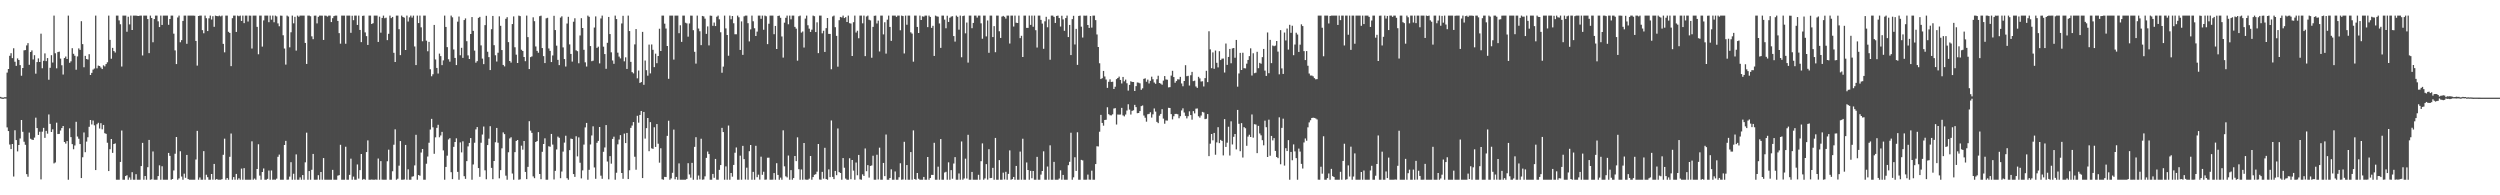 <?xml version="1.0" encoding="UTF-8"?>
<svg xmlns="http://www.w3.org/2000/svg" width="1920" height="150">
  <path d="M0 74.416h1v1.142H0zM1 74.877h1v1.000H1zM2 74.956h1v1.000H2zM3 74.670h1v1.000H3zM4 74.649h1v1.000H4zM5 55.762h1v42.060H5zM6 52.981h1v47.661H6zM7 42.858h1v68.127H7zM8 40.853h1v73.627H8zM9 44.642h1v65.935H9zM10 37.060h1v98.531H10zM11 47.437h1v52.589H11zM12 50.574h1v57.000H12zM13 44.870h1v71.416H13zM14 46.059h1v65.321H14zM15 50.008h1v56.310H15zM16 58.171h1v33.997H16zM17 52.212h1v48.988H17zM18 38.645h1v70.221H18zM19 38.472h1v72.710H19zM20 34.849h1v98.905H20zM21 33.136h1v102.619H21zM22 49.749h1v52.091H22zM23 39.954h1v66.598H23zM24 38.730h1v68.508H24zM25 45.685h1v61.816H25zM26 42.373h1v63.299H26zM27 56.553h1v33.815H27zM28 47.646h1v50.684H28zM29 44.844h1v58.779H29zM30 47.631h1v53.564H30zM31 25.863h1v111.907H31zM32 52.432h1v48.668H32zM33 46.680h1v51.511H33zM34 40.986h1v64.903H34zM35 46.975h1v53.551H35zM36 44.619h1v58.017H36zM37 61.248h1v26.657H37zM38 52.089h1v43.062H38zM39 42.373h1v59.002H39zM40 48.015h1v51.307H40zM41 11.958h1v113.520H41zM42 40.908h1v83.844H42zM43 52.463h1v41.723H43zM44 39.996h1v62.978H44zM45 39.697h1v63.125H45zM46 44.990h1v55.259H46zM47 50.107h1v48.244H47zM48 57.248h1v39.533H48zM49 44.599h1v64.467H49zM50 43.399h1v66.873H50zM51 45.291h1v63.042H51zM52 11.958h1v126.083H52zM53 48.215h1v50.319H53zM54 47.096h1v58.224H54zM55 37.001h1v73.693H55zM56 41.304h1v73.348H56zM57 42.802h1v68.906H57zM58 53.563h1v39.957H58zM59 43.310h1v61.548H59zM60 37.146h1v69.386H60zM61 38.282h1v72.372H61zM62 16.281h1v120.470H62zM63 33.888h1v86.911H63zM64 51.652h1v50.095H64zM65 42.918h1v73.960H65zM66 45.288h1v63.487H66zM67 45.707h1v59.692H67zM68 41.621h1v55.742H68zM69 57.619h1v34.546H69zM70 55.946h1v39.640H70zM71 53.444h1v39.127H71zM72 52.611h1v43.622H72zM73 11.958h1v118.645H73zM74 52.478h1v42.976H74zM75 50.394h1v43.914H75zM76 50.668h1v48.070H76zM77 51.841h1v42.773H77zM78 53.065h1v46.277H78zM79 50.163h1v45.772H79zM80 50.981h1v51.291H80zM81 49.224h1v53.603H81zM82 47.835h1v61.761H82zM83 11.958h1v119.419H83zM84 30.628h1v83.961H84zM85 45.104h1v61.640H85zM86 36.781h1v80.621H86zM87 39.218h1v71.359H87zM88 40.345h1v69.795H88zM89 11.958h1v126.083H89zM90 11.958h1v126.083H90zM91 15.672h1v122.370H91zM92 18.619h1v105.750H92zM93 51.104h1v49.168H93zM94 11.958h1v126.060H94zM95 11.958h1v126.083H95zM96 11.958h1v123.268H96zM97 24.388h1v110.235H97zM98 12.876h1v125.166H98zM99 18.759h1v117.530H99zM100 11.958h1v126.083H100zM101 23.040h1v109.213H101zM102 11.958h1v126.083H102zM103 11.958h1v126.083H103zM104 11.958h1v121.813H104zM105 12.188h1v125.853H105zM106 12.265h1v125.776H106zM107 11.958h1v126.083H107zM108 11.959h1v115.573H108zM109 42.596h1v67.110H109zM110 11.958h1v126.083H110zM111 11.958h1v123.193H111zM112 11.958h1v126.083H112zM113 14.667h1v113.749H113zM114 40.783h1v66.667H114zM115 11.958h1v126.083H115zM116 13.847h1v123.890H116zM117 32.471h1v83.845H117zM118 14.642h1v123.400H118zM119 11.958h1v126.083H119zM120 11.958h1v126.083H120zM121 16.400h1v118.838H121zM122 20.799h1v106.199H122zM123 11.958h1v126.083H123zM124 19.132h1v108.557H124zM125 11.958h1v126.083H125zM126 11.958h1v126.083H126zM127 11.958h1v126.083H127zM128 11.958h1v126.083H128zM129 19.070h1v98.369H129zM130 14.590h1v105.113H130zM131 11.958h1v126.083H131zM132 11.958h1v125.530H132zM133 25.877h1v105.045H133zM134 38.721h1v79.364H134zM135 49.209h1v56.032H135zM136 13.410h1v124.631H136zM137 11.958h1v125.028H137zM138 32.454h1v83.694H138zM139 30.823h1v104.753H139zM140 16.080h1v121.961H140zM141 11.958h1v121.410H141zM142 11.958h1v124.571H142zM143 33.614h1v85.399H143zM144 11.958h1v125.569H144zM145 11.958h1v126.083H145zM146 11.958h1v126.083H146zM147 11.958h1v126.083H147zM148 11.958h1v126.083H148zM149 12.083h1v125.958H149zM150 31.437h1v91.109H150zM151 50.373h1v50.121H151zM152 12.299h1v125.742H152zM153 11.958h1v124.341H153zM154 11.958h1v126.083H154zM155 23.122h1v114.920H155zM156 25.525h1v90.538H156zM157 11.958h1v126.083H157zM158 13.956h1v120.236H158zM159 23.868h1v112.213H159zM160 14.079h1v123.962H160zM161 11.958h1v126.083H161zM162 14.999h1v118.647H162zM163 12.461h1v125.531H163zM164 20.590h1v105.324H164zM165 11.958h1v126.083H165zM166 12.270h1v125.194H166zM167 12.488h1v125.554H167zM168 11.958h1v126.083H168zM169 12.599h1v125.442H169zM170 11.958h1v125.667H170zM171 33.684h1v85.202H171zM172 40.184h1v66.309H172zM173 11.958h1v126.083H173zM174 11.958h1v124.728H174zM175 24.447h1v113.594H175zM176 25.313h1v95.131H176zM177 50.778h1v51.754H177zM178 13.962h1v124.079H178zM179 11.958h1v124.032H179zM180 11.958h1v126.083H180zM181 24.541h1v109.054H181zM182 11.958h1v126.083H182zM183 12.443h1v124.469H183zM184 11.958h1v126.083H184zM185 16.059h1v113.413H185zM186 11.958h1v126.083H186zM187 17.765h1v111.371H187zM188 11.958h1v126.083H188zM189 11.958h1v126.083H189zM190 16.546h1v121.496H190zM191 11.958h1v126.083H191zM192 12.037h1v126.004H192zM193 37.275h1v71.288H193zM194 11.958h1v126.083H194zM195 11.958h1v125.136H195zM196 11.958h1v126.083H196zM197 20.640h1v109.172H197zM198 41.682h1v69.139H198zM199 11.958h1v122.883H199zM200 11.959h1v126.083H200zM201 35.796h1v96.323H201zM202 15.675h1v113.698H202zM203 11.958h1v126.083H203zM204 11.958h1v126.083H204zM205 11.958h1v125.422H205zM206 17.030h1v113.946H206zM207 11.958h1v126.083H207zM208 15.130h1v115.812H208zM209 11.958h1v126.083H209zM210 17.099h1v120.831H210zM211 11.958h1v126.083H211zM212 12.569h1v124.656H212zM213 17.946h1v102.485H213zM214 20.175h1v98.582H214zM215 11.958h1v126.083H215zM216 12.073h1v125.968H216zM217 27.078h1v110.964H217zM218 37.261h1v74.092H218zM219 49.591h1v58.595H219zM220 11.958h1v126.083H220zM221 12.688h1v125.233H221zM222 36.328h1v99.281H222zM223 24.778h1v99.790H223zM224 11.958h1v126.083H224zM225 17.924h1v115.503H225zM226 12.895h1v125.127H226zM227 38.859h1v79.733H227zM228 11.958h1v126.083H228zM229 12.854h1v125.188H229zM230 11.958h1v124.261H230zM231 11.958h1v126.083H231zM232 11.958h1v122.507H232zM233 11.982h1v126.060H233zM234 32.977h1v91.684H234zM235 49.125h1v52.747H235zM236 11.958h1v126.060H236zM237 11.958h1v119.425H237zM238 12.485h1v125.556H238zM239 27.928h1v102.454H239zM240 30.120h1v88.110H240zM241 12.016h1v126.025H241zM242 11.958h1v126.083H242zM243 17.950h1v120.018H243zM244 12.908h1v121.667H244zM245 11.958h1v126.083H245zM246 11.958h1v120.118H246zM247 12.038h1v126.004H247zM248 30.666h1v90.708H248zM249 11.958h1v126.083H249zM250 12.106h1v125.935H250zM251 12.759h1v125.283H251zM252 11.958h1v126.083H252zM253 11.958h1v126.083H253zM254 16.949h1v121.093H254zM255 13.995h1v116.473H255zM256 12.386h1v125.655H256zM257 11.958h1v126.083H257zM258 11.958h1v126.083H258zM259 16.054h1v118.876H259zM260 25.466h1v109.019H260zM261 33.560h1v77.668H261zM262 11.958h1v126.083H262zM263 11.958h1v126.083H263zM264 11.958h1v126.083H264zM265 33.588h1v79.114H265zM266 11.958h1v126.083H266zM267 11.959h1v126.083H267zM268 11.958h1v122.323H268zM269 25.213h1v96.664H269zM270 12.078h1v125.963H270zM271 15.506h1v120.120H271zM272 11.958h1v126.083H272zM273 11.958h1v126.083H273zM274 19.151h1v107.183H274zM275 11.958h1v125.211H275zM276 22.964h1v107.687H276zM277 32.365h1v85.928H277zM278 12.165h1v125.876H278zM279 11.965h1v125.435H279zM280 24.906h1v113.136H280zM281 27.756h1v89.055H281zM282 34.526h1v73.289H282zM283 11.958h1v126.083H283zM284 11.958h1v126.083H284zM285 18.413h1v119.477H285zM286 17.808h1v120.234H286zM287 11.958h1v126.083H287zM288 11.958h1v125.948H288zM289 11.958h1v126.083H289zM290 32.191h1v89.537H290zM291 12.787h1v125.255H291zM292 25.064h1v98.707H292zM293 13.797h1v124.202H293zM294 11.958h1v126.083H294zM295 14.024h1v124.002H295zM296 13.581h1v124.461H296zM297 30.803h1v93.059H297zM298 25.980h1v88.974H298zM299 11.958h1v126.083H299zM300 13.924h1v124.118H300zM301 12.991h1v118.546H301zM302 40.575h1v70.589H302zM303 47.601h1v51.717H303zM304 11.958h1v126.083H304zM305 11.958h1v125.291H305zM306 22.438h1v104.800H306zM307 42.358h1v65.960H307zM308 11.958h1v126.083H308zM309 13.074h1v124.968H309zM310 13.544h1v124.285H310zM311 38.424h1v72.876H311zM312 11.958h1v126.083H312zM313 16.519h1v113.514H313zM314 13.291h1v124.750H314zM315 11.958h1v126.083H315zM316 13.524h1v122.145H316zM317 11.959h1v123.394H317zM318 35.669h1v91.360H318zM319 49.954h1v53.565H319zM320 11.958h1v126.083H320zM321 17.695h1v116.719H321zM322 11.958h1v122.995H322zM323 20.966h1v96.186H323zM324 31.692h1v82.718H324zM325 11.958h1v126.083H325zM326 11.996h1v126.046H326zM327 31.257h1v94.466H327zM328 39.359h1v80.883H328zM329 32.174h1v77.440H329zM330 53.208h1v46.257H330zM331 58.578h1v32.700H331zM332 57.061h1v40.710H332zM333 19.142h1v98.961H333zM334 45.690h1v59.802H334zM335 52.180h1v46.035H335zM336 56.472h1v39.382H336zM337 41.147h1v64.253H337zM338 43.091h1v60.923H338zM339 50.010h1v51.263H339zM340 46.363h1v69.130H340zM341 11.977h1v126.064H341zM342 20.662h1v107.522H342zM343 36.205h1v83.350H343zM344 45.540h1v61.582H344zM345 47.372h1v58.746H345zM346 11.958h1v120.274H346zM347 13.304h1v124.287H347zM348 37.967h1v74.801H348zM349 44.474h1v64.567H349zM350 49.968h1v56.295H350zM351 16.639h1v115.353H351zM352 12.675h1v125.365H352zM353 42.448h1v66.898H353zM354 36.700h1v80.343H354zM355 44.448h1v64.119H355zM356 15.405h1v119.896H356zM357 14.126h1v123.250H357zM358 31.623h1v92.148H358zM359 42.530h1v69.905H359zM360 45.313h1v64.476H360zM361 26.126h1v79.901H361zM362 13.100h1v124.912H362zM363 23.725h1v102.583H363zM364 38.837h1v70.770H364zM365 48.112h1v51.260H365zM366 46.957h1v50.649H366zM367 13.705h1v115.361H367zM368 12.978h1v122.794H368zM369 34.862h1v74.765H369zM370 45.022h1v58.296H370zM371 49.251h1v47.920H371zM372 19.303h1v111.525H372zM373 12.132h1v125.521H373zM374 39.710h1v71.716H374zM375 43.902h1v62.614H375zM376 53.819h1v43.125H376zM377 22.410h1v106.509H377zM378 12.252h1v125.366H378zM379 34.726h1v88.920H379zM380 42.441h1v66.822H380zM381 47.283h1v50.972H381zM382 40.478h1v69.118H382zM383 12.557h1v124.395H383zM384 19.838h1v110.842H384zM385 38.438h1v75.460H385zM386 49.868h1v51.796H386zM387 50.996h1v52.020H387zM388 14.438h1v120.498H388zM389 13.225h1v124.816H389zM390 32.380h1v84.581H390zM391 46.840h1v59.480H391zM392 48.079h1v57.339H392zM393 18.500h1v114.757H393zM394 12.595h1v125.447H394zM395 36.304h1v80.552H395zM396 41.990h1v66.243H396zM397 48.380h1v59.155H397zM398 11.958h1v126.083H398zM399 12.400h1v125.332H399zM400 38.219h1v73.657H400zM401 39.193h1v75.744H401zM402 43.787h1v64.477H402zM403 47.006h1v85.024H403zM404 11.958h1v125.631H404zM405 28.515h1v99.660H405zM406 53.028h1v40.059H406zM407 43.863h1v56.452H407zM408 43.311h1v58.716H408zM409 13.304h1v122.156H409zM410 16.259h1v120.599H410zM411 35.683h1v73.368H411zM412 39.055h1v69.289H412zM413 40.482h1v61.020H413zM414 12.419h1v121.221H414zM415 12.040h1v125.571H415zM416 36.928h1v79.659H416zM417 43.088h1v67.515H417zM418 48.411h1v57.809H418zM419 14.055h1v123.986H419zM420 13.660h1v124.381H420zM421 37.224h1v75.104H421zM422 39.050h1v73.632H422zM423 47.643h1v55.238H423zM424 42.577h1v68.478H424zM425 12.152h1v125.673H425zM426 23.080h1v108.131H426zM427 35.098h1v79.717H427zM428 46.001h1v58.927H428zM429 50.043h1v55.779H429zM430 13.530h1v123.341H430zM431 12.535h1v119.228H431zM432 36.422h1v79.994H432zM433 45.365h1v64.129H433zM434 51.114h1v53.124H434zM435 18.051h1v118.782H435zM436 12.926h1v125.116H436zM437 34.100h1v81.197H437zM438 41.443h1v65.025H438zM439 47.329h1v59.426H439zM440 16.709h1v116.997H440zM441 14.044h1v121.794H441zM442 38.661h1v65.988H442zM443 39.332h1v80.784H443zM444 48.601h1v56.927H444zM445 27.233h1v97.759H445zM446 13.968h1v123.042H446zM447 21.503h1v109.376H447zM448 38.253h1v72.826H448zM449 47.874h1v49.955H449zM450 51.115h1v43.301H450zM451 11.958h1v126.078H451zM452 12.894h1v117.514H452zM453 35.354h1v75.616H453zM454 46.999h1v57.045H454zM455 46.581h1v50.452H455zM456 21.148h1v107.458H456zM457 12.599h1v124.722H457zM458 36.741h1v72.954H458zM459 35.849h1v72.360H459zM460 48.699h1v48.836H460zM461 14.199h1v120.698H461zM462 11.958h1v125.357H462zM463 35.835h1v80.764H463zM464 41.503h1v71.766H464zM465 52.850h1v43.180H465zM466 32.879h1v91.203H466zM467 13.004h1v124.701H467zM468 26.166h1v93.759H468zM469 40.177h1v85.510H469zM470 46.457h1v60.224H470zM471 49.010h1v55.931H471zM472 11.958h1v126.083H472zM473 14.664h1v117.999H473zM474 40.469h1v70.389H474zM475 43.460h1v63.684H475zM476 44.849h1v58.939H476zM477 18.016h1v114.867H477zM478 12.160h1v125.140H478zM479 47.124h1v55.469H479zM480 44.029h1v65.827H480zM481 52.920h1v49.187H481zM482 11.958h1v125.565H482zM483 23.840h1v106.914H483zM484 47.516h1v50.673H484zM485 55.423h1v40.964H485zM486 56.365h1v37.403H486zM487 34.078h1v86.289H487zM488 22.304h1v108.050H488zM489 60.177h1v28.751H489zM490 54.173h1v40.031H490zM491 63.698h1v24.590H491zM492 63.040h1v22.183H492zM493 24.477h1v112.301H493zM494 65.121h1v20.843H494zM495 46.499h1v59.947H495zM496 53.912h1v44.494H496zM497 58.133h1v32.507H497zM498 34.255h1v81.871H498zM499 56.349h1v37.429H499zM500 34.135h1v79.774H500zM501 38.243h1v76.097H501zM502 51.567h1v46.154H502zM503 41.195h1v71.666H503zM504 48.542h1v46.730H504zM505 43.017h1v67.361H505zM506 22.068h1v102.844H506zM507 39.153h1v74.716H507zM508 11.958h1v125.739H508zM509 11.958h1v126.083H509zM510 18.167h1v117.689H510zM511 21.928h1v114.076H511zM512 35.314h1v69.018H512zM513 60.531h1v32.188H513zM514 11.958h1v126.083H514zM515 11.958h1v125.076H515zM516 11.958h1v120.777H516zM517 45.795h1v53.759H517zM518 11.963h1v125.714H518zM519 11.958h1v123.924H519zM520 11.959h1v126.083H520zM521 25.519h1v99.992H521zM522 19.429h1v118.612H522zM523 32.164h1v105.878H523zM524 11.958h1v126.083H524zM525 11.958h1v126.083H525zM526 17.468h1v120.574H526zM527 17.974h1v119.442H527zM528 28.152h1v97.196H528zM529 18.035h1v115.960H529zM530 11.958h1v124.477H530zM531 12.046h1v113.053H531zM532 23.218h1v114.824H532zM533 39.805h1v73.004H533zM534 48.845h1v56.546H534zM535 11.958h1v126.083H535zM536 21.895h1v112.892H536zM537 24.026h1v113.768H537zM538 34.657h1v71.890H538zM539 12.237h1v125.804H539zM540 12.591h1v125.222H540zM541 14.348h1v121.075H541zM542 26.035h1v95.192H542zM543 20.259h1v96.115H543zM544 34.884h1v83.437H544zM545 11.958h1v126.083H545zM546 12.143h1v125.898H546zM547 19.831h1v113.751H547zM548 17.311h1v119.221H548zM549 20.005h1v102.055H549zM550 12.871h1v125.100H550zM551 11.958h1v126.078H551zM552 14.860h1v115.609H552zM553 24.789h1v101.988H553zM554 55.882h1v42.307H554zM555 51.142h1v50.287H555zM556 11.958h1v126.083H556zM557 21.829h1v105.955H557zM558 26.892h1v111.150H558zM559 42.798h1v53.602H559zM560 11.978h1v126.064H560zM561 14.810h1v118.054H561zM562 12.312h1v123.380H562zM563 17.878h1v108.814H563zM564 26.306h1v91.006H564zM565 26.313h1v86.936H565zM566 11.958h1v126.083H566zM567 13.259h1v124.782H567zM568 38.339h1v81.238H568zM569 16.448h1v121.594H569zM570 42.135h1v69.912H570zM571 12.526h1v109.699H571zM572 11.958h1v125.943H572zM573 11.958h1v116.829H573zM574 17.822h1v120.219H574zM575 31.818h1v84.321H575zM576 22.582h1v88.754H576zM577 11.958h1v126.083H577zM578 16.322h1v115.683H578zM579 21.714h1v116.328H579zM580 27.662h1v84.324H580zM581 24.267h1v111.823H581zM582 11.958h1v122.208H582zM583 11.959h1v125.999H583zM584 14.428h1v105.911H584zM585 11.958h1v122.297H585zM586 22.861h1v109.046H586zM587 11.958h1v126.083H587zM588 12.467h1v125.427H588zM589 33.899h1v87.264H589zM590 18.217h1v102.890H590zM591 11.958h1v126.083H591zM592 11.958h1v126.083H592zM593 11.958h1v126.039H593zM594 26.258h1v106.678H594zM595 19.901h1v118.141H595zM596 37.651h1v87.687H596zM597 12.227h1v122.113H597zM598 11.958h1v126.083H598zM599 13.671h1v122.733H599zM600 28.012h1v110.030H600zM601 44.242h1v55.877H601zM602 17.406h1v110.315H602zM603 13.685h1v121.748H603zM604 11.958h1v124.293H604zM605 18.638h1v100.793H605zM606 11.958h1v126.083H606zM607 14.867h1v115.788H607zM608 11.958h1v126.083H608zM609 11.958h1v124.776H609zM610 20.616h1v99.210H610zM611 21.996h1v101.771H611zM612 46.601h1v58.857H612zM613 12.474h1v117.455H613zM614 11.958h1v126.083H614zM615 25.048h1v105.127H615zM616 24.168h1v113.874H616zM617 36.497h1v73.337H617zM618 14.304h1v123.576H618zM619 11.958h1v126.083H619zM620 19.392h1v118.649H620zM621 22.009h1v115.194H621zM622 24.535h1v95.294H622zM623 22.768h1v115.274H623zM624 11.958h1v124.028H624zM625 12.427h1v121.832H625zM626 24.619h1v109.189H626zM627 17.139h1v114.713H627zM628 40.806h1v69.807H628zM629 11.958h1v125.946H629zM630 11.958h1v126.083H630zM631 25.624h1v106.352H631zM632 23.589h1v113.614H632zM633 39.861h1v73.642H633zM634 21.607h1v115.883H634zM635 13.835h1v124.206H635zM636 26.015h1v104.097H636zM637 26.078h1v109.943H637zM638 53.200h1v39.313H638zM639 12.655h1v123.166H639zM640 11.958h1v125.626H640zM641 20.869h1v110.390H641zM642 27.528h1v107.013H642zM643 51.185h1v47.485H643zM644 15.523h1v116.660H644zM645 12.983h1v119.864H645zM646 13.392h1v124.650H646zM647 11.958h1v109.415H647zM648 13.899h1v114.898H648zM649 13.165h1v124.013H649zM650 16.875h1v121.166H650zM651 11.958h1v126.083H651zM652 17.802h1v103.731H652zM653 18.089h1v119.516H653zM654 43.009h1v79.867H654zM655 17.053h1v113.983H655zM656 11.958h1v126.083H656zM657 24.976h1v99.858H657zM658 23.604h1v111.006H658zM659 29.408h1v89.591H659zM660 11.958h1v125.792H660zM661 11.958h1v126.083H661zM662 17.900h1v115.969H662zM663 11.958h1v123.159H663zM664 43.094h1v70.906H664zM665 12.667h1v118.831H665zM666 11.958h1v114.844H666zM667 15.158h1v121.250H667zM668 15.674h1v111.738H668zM669 44.354h1v82.744H669zM670 20.653h1v98.960H670zM671 12.111h1v125.930H671zM672 11.958h1v126.083H672zM673 18.043h1v100.787H673zM674 15.837h1v122.008H674zM675 39.514h1v73.874H675zM676 11.958h1v126.083H676zM677 11.958h1v126.083H677zM678 26.404h1v98.743H678zM679 17.094h1v118.170H679zM680 41.141h1v62.171H680zM681 15.124h1v122.917H681zM682 11.958h1v126.083H682zM683 20.680h1v116.023H683zM684 31.410h1v98.653H684zM685 11.958h1v126.083H685zM686 11.958h1v126.083H686zM687 11.958h1v119.704H687zM688 12.931h1v125.111H688zM689 11.958h1v126.083H689zM690 11.959h1v124.158H690zM691 23.253h1v102.127H691zM692 11.958h1v126.083H692zM693 12.332h1v125.487H693zM694 41.050h1v67.852H694zM695 11.958h1v126.083H695zM696 19.016h1v107.741H696zM697 11.958h1v126.083H697zM698 11.958h1v126.083H698zM699 24.854h1v91.948H699zM700 25.824h1v112.218H700zM701 47.346h1v52.788H701zM702 11.958h1v125.551H702zM703 11.958h1v126.083H703zM704 20.703h1v112.146H704zM705 25.334h1v111.943H705zM706 11.958h1v126.083H706zM707 15.335h1v122.706H707zM708 12.554h1v125.472H708zM709 12.814h1v123.059H709zM710 11.958h1v126.083H710zM711 11.958h1v126.083H711zM712 20.845h1v99.740H712zM713 11.958h1v126.083H713zM714 13.029h1v123.663H714zM715 21.388h1v112.912H715zM716 19.826h1v114.530H716zM717 42.979h1v66.707H717zM718 11.958h1v126.083H718zM719 12.525h1v125.516H719zM720 12.823h1v115.189H720zM721 18.023h1v120.018H721zM722 36.746h1v70.041H722zM723 11.958h1v126.083H723zM724 11.958h1v126.083H724zM725 15.074h1v117.425H725zM726 21.724h1v110.208H726zM727 12.072h1v125.969H727zM728 16.837h1v107.855H728zM729 13.645h1v124.396H729zM730 12.743h1v117.933H730zM731 12.438h1v124.847H731zM732 27.697h1v97.904H732zM733 31.942h1v88.729H733zM734 11.958h1v126.083H734zM735 12.903h1v125.139H735zM736 22.786h1v110.413H736zM737 11.958h1v126.083H737zM738 43.994h1v64.640H738zM739 12.350h1v125.691H739zM740 11.958h1v125.124H740zM741 25.624h1v96.231H741zM742 17.300h1v119.832H742zM743 48.096h1v55.454H743zM744 11.958h1v126.083H744zM745 11.958h1v126.083H745zM746 21.663h1v110.402H746zM747 17.631h1v120.410H747zM748 11.958h1v126.083H748zM749 11.958h1v126.083H749zM750 13.542h1v124.500H750zM751 11.958h1v122.270H751zM752 11.958h1v126.083H752zM753 17.901h1v105.901H753zM754 29.768h1v80.376H754zM755 11.958h1v126.083H755zM756 11.958h1v125.033H756zM757 27.954h1v98.083H757zM758 15.739h1v122.192H758zM759 40.542h1v74.064H759zM760 11.958h1v124.871H760zM761 11.959h1v124.707H761zM762 28.456h1v100.465H762zM763 20.094h1v117.947H763zM764 40.072h1v65.875H764zM765 11.958h1v126.083H765zM766 11.958h1v126.083H766zM767 23.997h1v99.003H767zM768 29.128h1v108.914H768zM769 12.744h1v125.297H769zM770 12.198h1v120.404H770zM771 12.928h1v124.908H771zM772 14.282h1v117.667H772zM773 11.958h1v126.083H773zM774 11.958h1v121.562H774zM775 33.427h1v82.084H775zM776 11.958h1v126.083H776zM777 11.958h1v125.600H777zM778 20.358h1v115.551H778zM779 11.958h1v126.083H779zM780 17.462h1v109.967H780zM781 17.685h1v120.356H781zM782 11.958h1v126.083H782zM783 29.295h1v87.146H783zM784 27.494h1v110.548H784zM785 43.784h1v62.767H785zM786 11.958h1v126.083H786zM787 11.959h1v126.083H787zM788 21.405h1v103.374H788zM789 21.425h1v109.114H789zM790 11.958h1v126.083H790zM791 19.105h1v112.139H791zM792 11.958h1v124.938H792zM793 20.526h1v110.790H793zM794 11.958h1v126.083H794zM795 23.213h1v114.828H795zM796 36.480h1v83.983H796zM797 11.958h1v126.083H797zM798 11.958h1v126.082H798zM799 15.238h1v118.880H799zM800 18.125h1v113.179H800zM801 37.460h1v78.773H801zM802 16.377h1v121.664H802zM803 12.928h1v125.100H803zM804 20.952h1v106.931H804zM805 14.858h1v123.184H805zM806 45.886h1v65.716H806zM807 11.958h1v126.083H807zM808 11.958h1v126.083H808zM809 12.947h1v111.342H809zM810 17.600h1v120.441H810zM811 12.220h1v125.821H811zM812 11.958h1v126.083H812zM813 13.860h1v123.246H813zM814 20.381h1v110.411H814zM815 12.079h1v125.963H815zM816 14.922h1v119.418H816zM817 23.637h1v114.405H817zM818 13.869h1v124.173H818zM819 11.958h1v126.083H819zM820 28.481h1v98.408H820zM821 19.170h1v105.073H821zM822 42.315h1v59.610H822zM823 14.694h1v123.347H823zM824 12.145h1v124.040H824zM825 34.160h1v86.610H825zM826 22.188h1v109.096H826zM827 49.794h1v51.782H827zM828 12.253h1v125.789H828zM829 11.958h1v126.083H829zM830 20.489h1v102.268H830zM831 28.832h1v94.359H831zM832 11.958h1v126.083H832zM833 12.073h1v125.969H833zM834 11.958h1v126.023H834zM835 19.209h1v114.871H835zM836 21.428h1v116.488H836zM837 12.299h1v125.743H837zM838 21.211h1v109.885H838zM839 11.958h1v126.083H839zM840 11.958h1v126.083H840zM841 15.440h1v110.576H841zM842 26.480h1v85.841H842zM843 36.089h1v76.417H843zM844 48.609h1v52.539H844zM845 60.724h1v27.482H845zM846 60.055h1v34.357H846zM847 54.472h1v42.056H847zM848 58.718h1v33.425H848zM849 61.090h1v30.885H849zM850 67.505h1v14.869H850zM851 62.813h1v24.902H851zM852 60.909h1v27.608H852zM853 62.932h1v25.712H853zM854 62.771h1v25.026H854zM855 68.362h1v15.008H855zM856 66.598h1v16.439H856zM857 60.786h1v34.854H857zM858 59.881h1v28.070H858zM859 58.818h1v29.247H859zM860 61.394h1v26.575H860zM861 64.086h1v18.763H861zM862 59.064h1v29.584H862zM863 62.473h1v26.913H863zM864 61.111h1v26.836H864zM865 63.952h1v20.945H865zM866 69.607h1v10.454H866zM867 65.178h1v18.976H867zM868 62.397h1v25.546H868zM869 62.907h1v22.236H869zM870 62.962h1v21.722H870zM871 69.907h1v10.619H871zM872 66.150h1v16.116H872zM873 63.348h1v23.575H873zM874 63.499h1v23.271H874zM875 63.977h1v21.318H875zM876 68.978h1v12.536H876zM877 67.830h1v13.181H877zM878 60.548h1v28.158H878zM879 60.141h1v30.254H879zM880 62.793h1v30.671H880zM881 61.124h1v26.640H881zM882 64.093h1v23.369H882zM883 62.037h1v24.207H883zM884 58.860h1v31.467H884zM885 60.892h1v26.918H885zM886 63.380h1v19.929H886zM887 64.368h1v21.346H887zM888 60.892h1v32.699H888zM889 58.178h1v36.365H889zM890 63.767h1v25.079H890zM891 64.282h1v23.194H891zM892 65.057h1v18.793H892zM893 61.893h1v29.198H893zM894 58.419h1v36.584H894zM895 61.018h1v31.486H895zM896 61.228h1v31.396H896zM897 67.116h1v15.659H897zM898 66.894h1v16.042H898zM899 58.050h1v29.580H899zM900 54.352h1v37.328H900zM901 59.199h1v30.115H901zM902 63.544h1v23.958H902zM903 62.269h1v25.175H903zM904 60.865h1v26.897H904zM905 61.051h1v29.764H905zM906 59.022h1v30.233H906zM907 64.099h1v20.763H907zM908 66.231h1v16.978H908zM909 62.196h1v24.238H909zM910 50.071h1v38.926H910zM911 58.507h1v32.414H911zM912 58.208h1v31.015H912zM913 65.696h1v19.806H913zM914 57.786h1v30.566H914zM915 55.169h1v36.740H915zM916 62.323h1v23.029H916zM917 61.965h1v25.121H917zM918 66.403h1v17.055H918zM919 67.469h1v15.819H919zM920 58.963h1v30.333H920zM921 60.208h1v30.150H921zM922 62.592h1v26.129H922zM923 62.419h1v23.510H923zM924 66.421h1v19.938H924zM925 60.030h1v31.468H925zM926 54.370h1v36.809H926zM927 63.057h1v24.557H927zM928 24.005h1v95.911H928zM929 37.925h1v72.431H929zM930 52.378h1v50.543H930zM931 40.245h1v67.533H931zM932 52.837h1v49.264H932zM933 38.810h1v80.044H933zM934 48.230h1v61.145H934zM935 51.748h1v45.925H935zM936 39.339h1v70.593H936zM937 46.141h1v61.280H937zM938 45.051h1v63.188H938zM939 44.947h1v74.392H939zM940 55.687h1v35.832H940zM941 33.442h1v79.406H941zM942 49.837h1v59.723H942zM943 43.717h1v53.609H943zM944 37.605h1v81.868H944zM945 48.575h1v44.622H945zM946 37.157h1v73.775H946zM947 36.861h1v68.178H947zM948 44.339h1v58.595H948zM949 30.656h1v84.103H949zM950 66.573h1v17.849H950zM951 56.407h1v38.667H951zM952 40.622h1v75.486H952zM953 53.759h1v40.824H953zM954 40.487h1v80.523H954zM955 52.358h1v45.271H955zM956 52.527h1v46.002H956zM957 48.903h1v63.052H957zM958 46.051h1v58.882H958zM959 43.111h1v60.341H959zM960 37.130h1v68.104H960zM961 58.011h1v29.883H961zM962 40.918h1v64.808H962zM963 56.197h1v39.172H963zM964 55.789h1v39.854H964zM965 39.777h1v77.812H965zM966 52.390h1v44.277H966zM967 48.278h1v54.226H967zM968 48.963h1v54.969H968zM969 43.874h1v63.775H969zM970 37.572h1v74.058H970zM971 54.228h1v38.470H971zM972 58.309h1v39.363H972zM973 24.952h1v95.605H973zM974 56.235h1v35.674H974zM975 30.616h1v88.975H975zM976 48.481h1v55.936H976zM977 34.967h1v72.878H977zM978 35.488h1v70.623H978zM979 35.028h1v80.876H979zM980 31.468h1v89.097H980zM981 39.615h1v81.820H981zM982 57.087h1v33.013H982zM983 23.165h1v103.006H983zM984 52.549h1v45.638H984zM985 56.795h1v34.324H985zM986 25.008h1v102.150H986zM987 31.053h1v82.780H987zM988 21.915h1v94.092H988zM989 38.089h1v69.547H989zM990 19.056h1v118.985H990zM991 25.190h1v91.472H991zM992 19.779h1v103.328H992zM993 42.394h1v68.530H993zM994 34.187h1v82.066H994zM995 25.140h1v96.281H995zM996 26.515h1v111.526H996zM997 39.874h1v74.238H997zM998 34.302h1v82.134H998zM999 18.694h1v107.153H999zM1000 20.039h1v109.420H1000zM1001 39.281h1v70.112H1001zM1002 46.137h1v60.205H1002zM1003 39.244h1v68.829H1003zM1004 50.465h1v47.351H1004zM1005 56.486h1v37.503H1005zM1006 58.008h1v34.365H1006zM1007 58.012h1v32.609H1007zM1008 58.620h1v31.764H1008zM1009 60.014h1v30.582H1009zM1010 60.903h1v30.090H1010zM1011 60.785h1v30.957H1011zM1012 11.958h1v126.036H1012zM1013 11.958h1v126.063H1013zM1014 11.958h1v116.092H1014zM1015 21.299h1v112.070H1015zM1016 43.207h1v61.442H1016zM1017 11.958h1v126.083H1017zM1018 11.969h1v126.072H1018zM1019 11.958h1v124.853H1019zM1020 18.010h1v115.197H1020zM1021 12.309h1v125.733H1021zM1022 11.958h1v117.733H1022zM1023 11.958h1v123.299H1023zM1024 11.958h1v123.981H1024zM1025 11.958h1v126.083H1025zM1026 11.958h1v126.083H1026zM1027 19.154h1v118.888H1027zM1028 11.958h1v126.083H1028zM1029 15.482h1v116.479H1029zM1030 11.958h1v126.083H1030zM1031 11.958h1v111.646H1031zM1032 34.893h1v75.508H1032zM1033 11.958h1v126.083H1033zM1034 11.958h1v125.680H1034zM1035 26.652h1v100.367H1035zM1036 11.958h1v123.641H1036zM1037 38.317h1v74.348H1037zM1038 11.958h1v126.083H1038zM1039 11.958h1v123.640H1039zM1040 33.600h1v84.187H1040zM1041 11.958h1v126.083H1041zM1042 11.958h1v126.083H1042zM1043 11.958h1v126.083H1043zM1044 11.958h1v126.083H1044zM1045 19.809h1v112.282H1045zM1046 11.958h1v126.083H1046zM1047 18.482h1v112.503H1047zM1048 11.958h1v126.083H1048zM1049 11.958h1v126.083H1049zM1050 11.958h1v126.083H1050zM1051 12.942h1v125.100H1051zM1052 20.688h1v110.246H1052zM1053 15.790h1v111.521H1053zM1054 11.958h1v126.083H1054zM1055 11.958h1v126.083H1055zM1056 28.940h1v106.025H1056zM1057 26.735h1v99.226H1057zM1058 46.862h1v57.179H1058zM1059 12.101h1v125.940H1059zM1060 11.958h1v126.083H1060zM1061 34.921h1v81.538H1061zM1062 28.270h1v109.771H1062zM1063 11.958h1v126.083H1063zM1064 14.252h1v117.417H1064zM1065 12.215h1v124.565H1065zM1066 23.111h1v97.906H1066zM1067 11.958h1v126.083H1067zM1068 11.958h1v126.083H1068zM1069 12.950h1v125.091H1069zM1070 11.958h1v126.083H1070zM1071 11.958h1v125.864H1071zM1072 13.696h1v124.270H1072zM1073 21.655h1v105.702H1073zM1074 44.940h1v55.464H1074zM1075 11.958h1v126.083H1075zM1076 11.958h1v126.083H1076zM1077 17.032h1v121.010H1077zM1078 17.741h1v120.300H1078zM1079 33.533h1v88.493H1079zM1080 11.958h1v126.083H1080zM1081 13.242h1v119.754H1081zM1082 17.930h1v112.390H1082zM1083 11.958h1v126.083H1083zM1084 11.958h1v126.083H1084zM1085 17.317h1v112.927H1085zM1086 11.958h1v126.083H1086zM1087 17.787h1v105.776H1087zM1088 11.958h1v125.951H1088zM1089 11.958h1v119.154H1089zM1090 20.949h1v114.184H1090zM1091 11.958h1v126.083H1091zM1092 11.958h1v126.083H1092zM1093 11.958h1v126.052H1093zM1094 29.131h1v96.704H1094zM1095 11.958h1v126.083H1095zM1096 12.291h1v125.751H1096zM1097 11.958h1v126.083H1097zM1098 15.635h1v122.406H1098zM1099 16.676h1v121.365H1099zM1100 34.235h1v78.485H1100zM1101 11.958h1v126.083H1101zM1102 11.958h1v126.083H1102zM1103 17.875h1v120.167H1103zM1104 15.794h1v117.080H1104zM1105 11.958h1v126.083H1105zM1106 19.771h1v117.303H1106zM1107 12.197h1v121.961H1107zM1108 17.414h1v105.107H1108zM1109 11.958h1v126.083H1109zM1110 18.841h1v105.639H1110zM1111 22.439h1v98.339H1111zM1112 11.958h1v126.083H1112zM1113 11.958h1v126.083H1113zM1114 11.958h1v126.083H1114zM1115 11.958h1v126.083H1115zM1116 22.996h1v108.053H1116zM1117 12.112h1v125.930H1117zM1118 11.958h1v126.083H1118zM1119 11.958h1v126.083H1119zM1120 11.958h1v126.083H1120zM1121 37.568h1v69.588H1121zM1122 14.239h1v123.803H1122zM1123 11.958h1v126.083H1123zM1124 17.319h1v120.723H1124zM1125 12.370h1v125.671H1125zM1126 12.034h1v126.007H1126zM1127 12.976h1v120.351H1127zM1128 11.958h1v125.566H1128zM1129 11.958h1v115.732H1129zM1130 11.958h1v126.083H1130zM1131 12.173h1v116.328H1131zM1132 36.340h1v78.368H1132zM1133 11.958h1v126.083H1133zM1134 11.958h1v126.083H1134zM1135 13.332h1v124.710H1135zM1136 25.672h1v101.952H1136zM1137 38.624h1v74.277H1137zM1138 13.970h1v124.072H1138zM1139 11.958h1v126.083H1139zM1140 11.958h1v126.083H1140zM1141 17.135h1v100.747H1141zM1142 42.876h1v56.536H1142zM1143 11.958h1v126.083H1143zM1144 12.744h1v125.272H1144zM1145 35.553h1v77.164H1145zM1146 30.917h1v101.006H1146zM1147 11.958h1v126.083H1147zM1148 11.958h1v122.104H1148zM1149 12.844h1v125.166H1149zM1150 33.146h1v88.968H1150zM1151 15.010h1v123.031H1151zM1152 14.812h1v123.230H1152zM1153 12.031h1v119.217H1153zM1154 11.958h1v126.083H1154zM1155 11.958h1v124.845H1155zM1156 11.958h1v126.083H1156zM1157 26.548h1v106.514H1157zM1158 46.787h1v63.010H1158zM1159 11.958h1v123.402H1159zM1160 11.958h1v126.083H1160zM1161 11.958h1v126.083H1161zM1162 11.958h1v125.127H1162zM1163 26.273h1v93.811H1163zM1164 11.958h1v126.083H1164zM1165 11.958h1v126.083H1165zM1166 19.785h1v105.766H1166zM1167 13.698h1v124.343H1167zM1168 11.958h1v123.615H1168zM1169 12.821h1v116.665H1169zM1170 12.749h1v125.293H1170zM1171 27.706h1v102.388H1171zM1172 11.958h1v126.083H1172zM1173 16.037h1v122.005H1173zM1174 22.007h1v116.035H1174zM1175 11.958h1v126.083H1175zM1176 11.958h1v126.083H1176zM1177 11.958h1v126.067H1177zM1178 20.081h1v105.948H1178zM1179 31.754h1v79.372H1179zM1180 11.958h1v126.083H1180zM1181 12.941h1v125.101H1181zM1182 13.060h1v122.827H1182zM1183 24.481h1v109.229H1183zM1184 46.634h1v58.552H1184zM1185 11.958h1v126.083H1185zM1186 11.958h1v126.083H1186zM1187 11.958h1v126.083H1187zM1188 21.853h1v116.189H1188zM1189 11.958h1v126.083H1189zM1190 11.958h1v126.083H1190zM1191 11.958h1v126.083H1191zM1192 21.055h1v108.662H1192zM1193 12.125h1v125.917H1193zM1194 14.714h1v123.327H1194zM1195 11.958h1v119.626H1195zM1196 13.270h1v124.772H1196zM1197 13.512h1v123.370H1197zM1198 11.958h1v125.094H1198zM1199 15.255h1v112.937H1199zM1200 32.391h1v86.448H1200zM1201 11.958h1v126.083H1201zM1202 14.559h1v123.483H1202zM1203 12.487h1v125.554H1203zM1204 11.958h1v120.500H1204zM1205 35.949h1v78.315H1205zM1206 11.958h1v125.529H1206zM1207 11.958h1v126.083H1207zM1208 30.835h1v86.297H1208zM1209 12.461h1v125.581H1209zM1210 11.958h1v126.083H1210zM1211 11.958h1v126.083H1211zM1212 11.958h1v124.300H1212zM1213 18.897h1v113.148H1213zM1214 11.958h1v126.083H1214zM1215 24.488h1v93.484H1215zM1216 11.958h1v126.083H1216zM1217 11.958h1v126.083H1217zM1218 11.958h1v126.083H1218zM1219 11.958h1v126.083H1219zM1220 14.425h1v108.518H1220zM1221 19.821h1v107.672H1221zM1222 11.958h1v126.083H1222zM1223 11.958h1v126.083H1223zM1224 27.585h1v110.456H1224zM1225 33.454h1v85.476H1225zM1226 47.104h1v60.832H1226zM1227 11.958h1v126.083H1227zM1228 11.958h1v124.454H1228zM1229 32.404h1v88.043H1229zM1230 24.571h1v113.471H1230zM1231 11.958h1v126.083H1231zM1232 11.958h1v126.083H1232zM1233 12.412h1v122.134H1233zM1234 33.643h1v87.610H1234zM1235 11.958h1v126.083H1235zM1236 11.971h1v118.346H1236zM1237 15.705h1v120.795H1237zM1238 11.958h1v126.083H1238zM1239 11.958h1v126.083H1239zM1240 12.834h1v121.175H1240zM1241 28.490h1v98.519H1241zM1242 42.189h1v61.343H1242zM1243 11.958h1v126.083H1243zM1244 11.958h1v126.083H1244zM1245 12.089h1v125.953H1245zM1246 20.577h1v106.628H1246zM1247 22.516h1v97.693H1247zM1248 12.159h1v125.883H1248zM1249 16.497h1v121.532H1249zM1250 19.543h1v114.195H1250zM1251 12.984h1v123.690H1251zM1252 11.958h1v126.083H1252zM1253 11.958h1v126.083H1253zM1254 12.874h1v123.957H1254zM1255 26.851h1v93.592H1255zM1256 11.958h1v126.083H1256zM1257 11.958h1v126.083H1257zM1258 12.579h1v125.463H1258zM1259 11.958h1v126.083H1259zM1260 18.972h1v119.070H1260zM1261 21.932h1v116.110H1261zM1262 24.141h1v96.783H1262zM1263 11.958h1v126.083H1263zM1264 11.958h1v126.083H1264zM1265 11.958h1v126.083H1265zM1266 11.958h1v124.950H1266zM1267 15.725h1v120.514H1267zM1268 31.292h1v86.117H1268zM1269 11.958h1v126.083H1269zM1270 11.958h1v126.083H1270zM1271 11.996h1v126.046H1271zM1272 25.849h1v102.041H1272zM1273 11.958h1v126.083H1273zM1274 12.868h1v122.017H1274zM1275 13.451h1v121.927H1275zM1276 21.984h1v98.094H1276zM1277 11.958h1v126.083H1277zM1278 21.230h1v106.977H1278zM1279 13.600h1v121.645H1279zM1280 11.958h1v126.083H1280zM1281 15.830h1v120.408H1281zM1282 11.958h1v126.083H1282zM1283 21.183h1v111.988H1283zM1284 37.801h1v77.261H1284zM1285 11.958h1v126.083H1285zM1286 11.958h1v126.083H1286zM1287 18.039h1v120.002H1287zM1288 18.938h1v113.922H1288zM1289 35.457h1v72.094H1289zM1290 11.958h1v125.228H1290zM1291 11.958h1v126.083H1291zM1292 20.810h1v117.232H1292zM1293 11.958h1v126.083H1293zM1294 15.720h1v122.321H1294zM1295 11.958h1v120.229H1295zM1296 11.958h1v126.083H1296zM1297 27.194h1v97.234H1297zM1298 16.096h1v121.867H1298zM1299 26.294h1v97.063H1299zM1300 11.958h1v126.083H1300zM1301 11.958h1v126.083H1301zM1302 11.958h1v126.083H1302zM1303 14.549h1v123.492H1303zM1304 29.325h1v95.004H1304zM1305 29.740h1v87.269H1305zM1306 11.958h1v126.079H1306zM1307 11.958h1v125.541H1307zM1308 16.468h1v121.573H1308zM1309 32.520h1v79.478H1309zM1310 49.144h1v63.865H1310zM1311 12.085h1v125.956H1311zM1312 11.958h1v126.083H1312zM1313 32.760h1v86.445H1313zM1314 22.508h1v107.384H1314zM1315 11.958h1v126.083H1315zM1316 15.044h1v120.361H1316zM1317 11.958h1v125.043H1317zM1318 34.333h1v88.793H1318zM1319 11.958h1v126.083H1319zM1320 12.807h1v123.847H1320zM1321 11.958h1v126.047H1321zM1322 11.958h1v126.083H1322zM1323 11.959h1v121.225H1323zM1324 11.958h1v126.083H1324zM1325 30.084h1v103.286H1325zM1326 45.078h1v64.584H1326zM1327 29.770h1v76.137H1327zM1328 39.016h1v75.846H1328zM1329 30.142h1v86.271H1329zM1330 27.902h1v88.549H1330zM1331 25.227h1v85.860H1331zM1332 43.385h1v59.926H1332zM1333 38.174h1v72.497H1333zM1334 31.538h1v78.191H1334zM1335 31.109h1v80.586H1335zM1336 49.023h1v55.853H1336zM1337 56.899h1v44.092H1337zM1338 58.982h1v32.893H1338zM1339 57.525h1v36.266H1339zM1340 49.337h1v47.746H1340zM1341 53.258h1v45.122H1341zM1342 54.608h1v38.036H1342zM1343 58.136h1v33.613H1343zM1344 55.215h1v39.716H1344zM1345 53.876h1v43.773H1345zM1346 53.889h1v41.285H1346zM1347 51.111h1v46.612H1347zM1348 11.958h1v126.083H1348zM1349 11.958h1v121.661H1349zM1350 29.163h1v94.627H1350zM1351 43.399h1v63.587H1351zM1352 43.034h1v65.217H1352zM1353 11.958h1v123.972H1353zM1354 15.269h1v122.037H1354zM1355 32.426h1v86.059H1355zM1356 43.614h1v62.415H1356zM1357 44.947h1v59.362H1357zM1358 15.511h1v115.547H1358zM1359 12.409h1v124.790H1359zM1360 35.585h1v82.195H1360zM1361 41.403h1v69.157H1361zM1362 46.223h1v59.801H1362zM1363 13.204h1v117.916H1363zM1364 11.958h1v126.083H1364zM1365 27.201h1v89.817H1365zM1366 38.381h1v77.104H1366zM1367 44.555h1v60.658H1367zM1368 45.935h1v58.884H1368zM1369 11.958h1v125.935H1369zM1370 18.932h1v113.561H1370zM1371 42.888h1v72.384H1371zM1372 48.415h1v50.105H1372zM1373 50.581h1v46.673H1373zM1374 12.020h1v124.048H1374zM1375 12.065h1v125.977H1375zM1376 40.149h1v75.915H1376zM1377 46.643h1v53.689H1377zM1378 50.854h1v47.532H1378zM1379 19.826h1v108.961H1379zM1380 13.101h1v124.654H1380zM1381 40.380h1v74.533H1381zM1382 48.962h1v57.384H1382zM1383 54.172h1v41.488H1383zM1384 24.242h1v109.718H1384zM1385 12.677h1v125.363H1385zM1386 29.052h1v92.285H1386zM1387 41.461h1v67.695H1387zM1388 52.858h1v42.348H1388zM1389 54.134h1v40.691H1389zM1390 12.098h1v125.678H1390zM1391 21.029h1v109.522H1391zM1392 37.735h1v75.743H1392zM1393 43.821h1v62.663H1393zM1394 48.706h1v54.454H1394zM1395 13.438h1v120.173H1395zM1396 12.650h1v125.271H1396zM1397 35.238h1v79.563H1397zM1398 42.233h1v68.119H1398zM1399 49.117h1v52.570H1399zM1400 15.445h1v122.597H1400zM1401 12.028h1v125.679H1401zM1402 35.124h1v79.272H1402zM1403 46.087h1v58.707H1403zM1404 46.351h1v56.606H1404zM1405 11.959h1v122.297H1405zM1406 14.395h1v121.429H1406zM1407 27.429h1v91.725H1407zM1408 37.964h1v73.630H1408zM1409 46.342h1v56.209H1409zM1410 46.150h1v56.289H1410zM1411 12.020h1v125.849H1411zM1412 19.516h1v114.225H1412zM1413 55.603h1v36.830H1413zM1414 54.891h1v37.173H1414zM1415 57.380h1v33.976H1415zM1416 19.832h1v111.990H1416zM1417 45.063h1v59.494H1417zM1418 70.104h1v9.985H1418zM1419 68.954h1v11.800H1419zM1420 68.816h1v12.497H1420zM1421 27.489h1v95.171H1421zM1422 44.251h1v66.971H1422zM1423 67.734h1v14.054H1423zM1424 66.221h1v17.574H1424zM1425 63.645h1v21.383H1425zM1426 31.785h1v89.786H1426zM1427 39.791h1v75.332H1427zM1428 64.186h1v23.528H1428zM1429 62.607h1v26.468H1429zM1430 62.363h1v27.885H1430zM1431 58.321h1v31.761H1431zM1432 12.319h1v125.722H1432zM1433 21.947h1v108.422H1433zM1434 34.314h1v101.931H1434zM1435 40.873h1v68.805H1435zM1436 45.332h1v63.327H1436zM1437 11.959h1v126.083H1437zM1438 11.958h1v126.083H1438zM1439 30.044h1v89.274H1439zM1440 30.941h1v87.254H1440zM1441 45.457h1v60.703H1441zM1442 15.049h1v121.622H1442zM1443 12.002h1v126.040H1443zM1444 35.741h1v78.261H1444zM1445 27.038h1v111.003H1445zM1446 42.077h1v66.658H1446zM1447 12.824h1v125.218H1447zM1448 11.958h1v123.014H1448zM1449 29.271h1v97.386H1449zM1450 13.552h1v117.302H1450zM1451 42.691h1v65.390H1451zM1452 41.555h1v64.890H1452zM1453 12.783h1v123.811H1453zM1454 24.425h1v100.085H1454zM1455 13.150h1v124.892H1455zM1456 46.136h1v64.292H1456zM1457 46.605h1v55.642H1457zM1458 11.958h1v122.848H1458zM1459 14.414h1v123.262H1459zM1460 30.849h1v89.903H1460zM1461 26.396h1v88.159H1461zM1462 45.153h1v57.283H1462zM1463 18.579h1v115.340H1463zM1464 11.958h1v124.955H1464zM1465 34.982h1v76.234H1465zM1466 29.836h1v108.206H1466zM1467 49.194h1v50.951H1467zM1468 11.958h1v110.897H1468zM1469 11.958h1v124.965H1469zM1470 32.678h1v94.210H1470zM1471 22.855h1v98.991H1471zM1472 49.995h1v51.235H1472zM1473 51.587h1v74.575H1473zM1474 13.158h1v121.303H1474zM1475 19.105h1v111.136H1475zM1476 24.148h1v97.864H1476zM1477 37.709h1v70.222H1477zM1478 39.708h1v66.091H1478zM1479 11.958h1v125.608H1479zM1480 30.848h1v92.427H1480zM1481 22.560h1v100.460H1481zM1482 19.716h1v91.337H1482zM1483 42.935h1v62.984H1483zM1484 17.857h1v114.750H1484zM1485 44.658h1v62.758H1485zM1486 51.507h1v43.817H1486zM1487 23.140h1v102.128H1487zM1488 54.060h1v42.696H1488zM1489 20.381h1v114.302H1489zM1490 28.985h1v109.057H1490zM1491 58.555h1v33.466H1491zM1492 27.765h1v92.142H1492zM1493 51.566h1v45.509H1493zM1494 27.733h1v85.095H1494zM1495 35.007h1v77.421H1495zM1496 45.228h1v61.550H1496zM1497 32.603h1v85.943H1497zM1498 33.453h1v72.452H1498zM1499 57.669h1v40.054H1499zM1500 17.539h1v118.723H1500zM1501 52.372h1v44.497H1501zM1502 20.960h1v105.698H1502zM1503 43.996h1v72.211H1503zM1504 35.574h1v82.417H1504zM1505 44.186h1v65.974H1505zM1506 38.584h1v76.090H1506zM1507 38.223h1v76.922H1507zM1508 24.273h1v96.596H1508zM1509 30.267h1v94.563H1509zM1510 36.748h1v77.133H1510zM1511 43.579h1v66.412H1511zM1512 67.758h1v16.309H1512zM1513 72.353h1v4.839H1513zM1514 74.041h1v1.796H1514zM1515 15.251h1v119.895H1515zM1516 11.958h1v126.083H1516zM1517 11.958h1v123.613H1517zM1518 12.360h1v122.282H1518zM1519 15.318h1v104.177H1519zM1520 44.667h1v56.335H1520zM1521 11.958h1v126.083H1521zM1522 11.958h1v126.083H1522zM1523 16.924h1v116.353H1523zM1524 32.122h1v88.266H1524zM1525 11.958h1v126.083H1525zM1526 11.958h1v124.989H1526zM1527 12.345h1v125.696H1527zM1528 18.324h1v116.875H1528zM1529 11.958h1v126.083H1529zM1530 28.798h1v94.197H1530zM1531 13.090h1v124.952H1531zM1532 11.958h1v126.083H1532zM1533 12.086h1v125.955H1533zM1534 11.958h1v126.083H1534zM1535 27.806h1v88.761H1535zM1536 22.151h1v102.358H1536zM1537 11.958h1v126.083H1537zM1538 15.892h1v121.224H1538zM1539 11.958h1v125.659H1539zM1540 26.566h1v91.873H1540zM1541 35.213h1v78.602H1541zM1542 11.958h1v126.083H1542zM1543 13.211h1v124.831H1543zM1544 29.923h1v104.447H1544zM1545 27.640h1v110.402H1545zM1546 11.958h1v126.083H1546zM1547 11.958h1v126.083H1547zM1548 11.958h1v123.264H1548zM1549 22.015h1v105.960H1549zM1550 12.670h1v125.372H1550zM1551 16.735h1v112.120H1551zM1552 11.958h1v126.083H1552zM1553 11.958h1v126.083H1553zM1554 11.958h1v126.083H1554zM1555 11.958h1v121.050H1555zM1556 17.568h1v101.012H1556zM1557 14.002h1v124.040H1557zM1558 11.958h1v124.824H1558zM1559 14.815h1v123.226H1559zM1560 20.534h1v116.449H1560zM1561 41.185h1v67.597H1561zM1562 50.536h1v53.623H1562zM1563 11.985h1v126.056H1563zM1564 13.914h1v119.190H1564zM1565 25.436h1v105.552H1565zM1566 36.977h1v72.088H1566zM1567 12.012h1v126.030H1567zM1568 11.958h1v122.076H1568zM1569 13.650h1v122.583H1569zM1570 36.940h1v73.225H1570zM1571 13.049h1v124.992H1571zM1572 12.324h1v120.331H1572zM1573 11.958h1v125.475H1573zM1574 12.044h1v125.998H1574zM1575 11.958h1v115.324H1575zM1576 11.958h1v126.083H1576zM1577 33.644h1v81.594H1577zM1578 12.548h1v124.062H1578zM1579 11.958h1v126.083H1579zM1580 11.958h1v119.784H1580zM1581 11.958h1v126.083H1581zM1582 25.309h1v95.842H1582zM1583 37.381h1v71.587H1583zM1584 11.958h1v126.083H1584zM1585 11.958h1v126.083H1585zM1586 11.958h1v126.063H1586zM1587 27.219h1v109.805H1587zM1588 14.384h1v123.658H1588zM1589 13.862h1v117.691H1589zM1590 11.959h1v126.082H1590zM1591 25.407h1v89.761H1591zM1592 11.958h1v126.083H1592zM1593 11.958h1v122.852H1593zM1594 11.968h1v126.073H1594zM1595 11.958h1v126.083H1595zM1596 11.958h1v119.933H1596zM1597 26.908h1v106.528H1597zM1598 11.958h1v122.173H1598zM1599 11.958h1v126.083H1599zM1600 11.958h1v126.083H1600zM1601 16.769h1v121.272H1601zM1602 17.927h1v120.114H1602zM1603 21.320h1v106.561H1603zM1604 36.238h1v75.362H1604zM1605 11.958h1v126.083H1605zM1606 11.958h1v126.083H1606zM1607 16.417h1v116.392H1607zM1608 36.909h1v75.002H1608zM1609 11.958h1v126.083H1609zM1610 11.958h1v126.083H1610zM1611 11.958h1v121.824H1611zM1612 14.489h1v123.552H1612zM1613 12.410h1v125.631H1613zM1614 12.269h1v125.772H1614zM1615 11.958h1v126.083H1615zM1616 11.958h1v124.863H1616zM1617 25.793h1v100.601H1617zM1618 11.958h1v126.083H1618zM1619 11.991h1v120.382H1619zM1620 11.958h1v126.083H1620zM1621 11.958h1v126.083H1621zM1622 11.958h1v122.849H1622zM1623 11.958h1v123.812H1623zM1624 38.091h1v78.638H1624zM1625 39.632h1v71.939H1625zM1626 11.958h1v126.083H1626zM1627 11.958h1v126.083H1627zM1628 17.262h1v120.779H1628zM1629 14.619h1v123.423H1629zM1630 11.958h1v126.083H1630zM1631 11.958h1v126.083H1631zM1632 11.958h1v126.083H1632zM1633 11.958h1v126.083H1633zM1634 11.958h1v125.578H1634zM1635 33.271h1v82.783H1635zM1636 11.958h1v126.083H1636zM1637 11.958h1v126.083H1637zM1638 11.958h1v126.018H1638zM1639 11.958h1v126.083H1639zM1640 29.216h1v91.698H1640zM1641 16.277h1v121.764H1641zM1642 11.958h1v126.083H1642zM1643 14.120h1v117.769H1643zM1644 21.986h1v116.055H1644zM1645 34.246h1v73.774H1645zM1646 43.174h1v59.279H1646zM1647 11.958h1v126.083H1647zM1648 15.674h1v120.567H1648zM1649 21.753h1v116.288H1649zM1650 37.893h1v69.973H1650zM1651 11.958h1v126.083H1651zM1652 12.655h1v125.386H1652zM1653 14.533h1v120.938H1653zM1654 20.594h1v117.448H1654zM1655 11.958h1v126.083H1655zM1656 11.958h1v118.240H1656zM1657 18.363h1v119.679H1657zM1658 11.958h1v126.083H1658zM1659 11.958h1v126.083H1659zM1660 19.960h1v118.081H1660zM1661 33.070h1v96.118H1661zM1662 11.958h1v126.083H1662zM1663 11.958h1v126.083H1663zM1664 13.575h1v118.623H1664zM1665 11.958h1v126.083H1665zM1666 24.064h1v96.090H1666zM1667 44.030h1v75.224H1667zM1668 11.958h1v126.083H1668zM1669 20.096h1v110.776H1669zM1670 11.982h1v126.059H1670zM1671 18.571h1v114.257H1671zM1672 15.989h1v122.053H1672zM1673 11.958h1v116.460H1673zM1674 13.615h1v124.062H1674zM1675 21.290h1v116.214H1675zM1676 11.958h1v126.032H1676zM1677 11.958h1v122.546H1677zM1678 11.958h1v125.411H1678zM1679 11.958h1v126.083H1679zM1680 11.958h1v126.083H1680zM1681 11.958h1v126.083H1681zM1682 27.930h1v92.454H1682zM1683 11.958h1v126.083H1683zM1684 11.958h1v126.083H1684zM1685 17.126h1v120.808H1685zM1686 33.340h1v100.296H1686zM1687 48.109h1v55.912H1687zM1688 55.099h1v45.541H1688zM1689 11.958h1v126.083H1689zM1690 12.189h1v124.569H1690zM1691 21.104h1v108.653H1691zM1692 18.419h1v119.622H1692zM1693 12.005h1v122.717H1693zM1694 20.921h1v115.836H1694zM1695 11.958h1v125.999H1695zM1696 16.402h1v121.639H1696zM1697 11.958h1v119.971H1697zM1698 19.063h1v99.306H1698zM1699 13.973h1v124.069H1699zM1700 13.021h1v125.021H1700zM1701 35.723h1v73.804H1701zM1702 12.029h1v126.013H1702zM1703 41.706h1v73.303H1703zM1704 11.958h1v126.083H1704zM1705 11.958h1v126.083H1705zM1706 16.980h1v112.173H1706zM1707 29.961h1v108.081H1707zM1708 46.167h1v56.905H1708zM1709 53.136h1v40.796H1709zM1710 11.958h1v126.083H1710zM1711 14.414h1v121.782H1711zM1712 32.494h1v99.864H1712zM1713 13.898h1v117.828H1713zM1714 13.256h1v124.681H1714zM1715 23.526h1v104.957H1715zM1716 12.685h1v123.833H1716zM1717 13.161h1v124.881H1717zM1718 12.304h1v125.203H1718zM1719 25.415h1v100.774H1719zM1720 12.591h1v125.451H1720zM1721 11.958h1v126.083H1721zM1722 13.943h1v116.511H1722zM1723 20.848h1v112.649H1723zM1724 27.609h1v92.243H1724zM1725 13.813h1v124.228H1725zM1726 11.958h1v126.083H1726zM1727 19.351h1v118.686H1727zM1728 22.104h1v115.938H1728zM1729 29.853h1v85.362H1729zM1730 13.169h1v121.494H1730zM1731 11.958h1v126.083H1731zM1732 13.159h1v117.109H1732zM1733 21.833h1v116.208H1733zM1734 13.237h1v124.577H1734zM1735 12.233h1v121.995H1735zM1736 17.794h1v117.499H1736zM1737 12.093h1v125.947H1737zM1738 11.958h1v126.083H1738zM1739 17.326h1v104.315H1739zM1740 32.237h1v87.488H1740zM1741 12.309h1v125.676H1741zM1742 11.958h1v126.083H1742zM1743 19.221h1v111.182H1743zM1744 14.963h1v123.079H1744zM1745 47.980h1v61.076H1745zM1746 11.958h1v126.083H1746zM1747 13.057h1v123.405H1747zM1748 29.382h1v94.640H1748zM1749 23.086h1v113.006H1749zM1750 43.768h1v65.393H1750zM1751 13.778h1v123.347H1751zM1752 11.958h1v126.083H1752zM1753 21.742h1v109.503H1753zM1754 20.119h1v117.923H1754zM1755 11.958h1v125.157H1755zM1756 12.666h1v124.173H1756zM1757 12.088h1v123.210H1757zM1758 11.958h1v123.492H1758zM1759 12.803h1v125.239H1759zM1760 15.732h1v119.897H1760zM1761 15.936h1v116.854H1761zM1762 13.507h1v124.535H1762zM1763 11.958h1v126.083H1763zM1764 15.853h1v121.998H1764zM1765 11.958h1v124.360H1765zM1766 44.332h1v63.193H1766zM1767 11.958h1v126.059H1767zM1768 11.958h1v126.083H1768zM1769 23.868h1v111.455H1769zM1770 22.820h1v115.058H1770zM1771 48.820h1v52.154H1771zM1772 15.042h1v123.000H1772zM1773 11.958h1v126.083H1773zM1774 12.409h1v123.118H1774zM1775 19.742h1v118.300H1775zM1776 17.861h1v119.707H1776zM1777 12.996h1v124.578H1777zM1778 12.515h1v115.511H1778zM1779 13.616h1v124.426H1779zM1780 13.421h1v124.620H1780zM1781 18.504h1v108.274H1781zM1782 41.419h1v68.578H1782zM1783 12.364h1v125.677H1783zM1784 11.958h1v126.083H1784zM1785 40.603h1v67.985H1785zM1786 12.292h1v125.750H1786zM1787 23.636h1v96.275H1787zM1788 11.958h1v126.083H1788zM1789 11.958h1v126.083H1789zM1790 27.500h1v94.748H1790zM1791 28.827h1v104.380H1791zM1792 50.007h1v50.071H1792zM1793 11.958h1v125.100H1793zM1794 11.958h1v126.083H1794zM1795 16.183h1v117.287H1795zM1796 27.992h1v102.505H1796zM1797 11.958h1v126.083H1797zM1798 12.954h1v124.968H1798zM1799 11.958h1v118.187H1799zM1800 11.958h1v124.581H1800zM1801 11.958h1v126.083H1801zM1802 23.152h1v114.889H1802zM1803 27.431h1v87.749H1803zM1804 11.958h1v126.083H1804zM1805 11.958h1v126.083H1805zM1806 15.570h1v118.028H1806zM1807 19.751h1v110.070H1807zM1808 48.769h1v56.694H1808zM1809 17.349h1v120.693H1809zM1810 11.958h1v126.083H1810zM1811 27.273h1v95.091H1811zM1812 16.157h1v121.885H1812zM1813 31.650h1v76.649H1813zM1814 11.958h1v122.774H1814zM1815 11.958h1v126.083H1815zM1816 11.958h1v126.018H1816zM1817 21.093h1v116.948H1817zM1818 11.958h1v125.899H1818zM1819 17.201h1v103.786H1819zM1820 15.545h1v120.852H1820zM1821 12.853h1v121.271H1821zM1822 13.287h1v124.754H1822zM1823 13.492h1v118.919H1823zM1824 19.579h1v106.865H1824zM1825 13.020h1v125.022H1825zM1826 11.958h1v123.213H1826zM1827 21.928h1v113.308H1827zM1828 20.589h1v115.388H1828zM1829 41.826h1v62.433H1829zM1830 11.958h1v126.083H1830zM1831 11.960h1v125.937H1831zM1832 23.041h1v107.081H1832zM1833 11.958h1v120.973H1833zM1834 48.366h1v50.689H1834zM1835 11.959h1v125.972H1835zM1836 11.958h1v126.083H1836zM1837 23.095h1v110.958H1837zM1838 23.264h1v107.165H1838zM1839 11.958h1v126.083H1839zM1840 13.657h1v124.165H1840zM1841 11.958h1v126.046H1841zM1842 11.958h1v125.897H1842zM1843 11.958h1v125.560H1843zM1844 13.200h1v124.115H1844zM1845 21.305h1v107.156H1845zM1846 13.116h1v124.925H1846zM1847 11.958h1v126.083H1847zM1848 24.127h1v104.443H1848zM1849 11.958h1v126.083H1849zM1850 42.559h1v65.215H1850zM1851 43.097h1v62.333H1851zM1852 55.217h1v42.883H1852zM1853 49.924h1v49.544H1853zM1854 52.323h1v40.837H1854zM1855 60.576h1v30.077H1855zM1856 63.249h1v23.721H1856zM1857 68.861h1v11.237H1857zM1858 68.838h1v12.448H1858zM1859 67.507h1v16.135H1859zM1860 66.720h1v15.394H1860zM1861 68.452h1v13.425H1861zM1862 71.268h1v7.865H1862zM1863 71.804h1v6.497H1863zM1864 70.588h1v8.293H1864zM1865 70.406h1v8.672H1865zM1866 71.486h1v7.490H1866zM1867 70.897h1v7.615H1867zM1868 73.430h1v2.872H1868zM1869 72.227h1v5.124H1869zM1870 72.176h1v5.846H1870zM1871 72.239h1v5.402H1871zM1872 72.970h1v4.451H1872zM1873 74.163h1v1.455H1873zM1874 73.551h1v2.928H1874zM1875 73.409h1v3.297H1875zM1876 73.161h1v3.788H1876zM1877 73.368h1v3.336H1877zM1878 74.602h1v1.000H1878zM1879 73.925h1v2.037H1879zM1880 74.058h1v1.799H1880zM1881 73.873h1v2.270H1881zM1882 74.038h1v1.874H1882zM1883 74.225h1v1.324H1883zM1884 74.594h1v1.000H1884zM1885 74.471h1v1.101H1885zM1886 74.247h1v1.440H1886zM1887 74.394h1v1.151H1887zM1888 74.377h1v1.193H1888zM1889 74.811h1v1.000H1889zM1890 74.715h1v1.000H1890zM1891 74.404h1v1.000H1891zM1892 74.546h1v1.000H1892zM1893 74.472h1v1.000H1893zM1894 74.886h1v1.000H1894zM1895 74.716h1v1.000H1895zM1896 74.850h1v1.000H1896zM1897 74.779h1v1.000H1897zM1898 74.862h1v1.000H1898zM1899 74.968h1v1.000H1899zM1900 74.943h1v1.000H1900zM1901 74.945h1v1.000H1901zM1902 74.942h1v1.000H1902zM1903 74.969h1v1.000H1903zM1904 74.975h1v1.000H1904zM1905 74.989h1v1.000H1905zM1906 74.989h1v1.000H1906zM1907 74.990h1v1.000H1907zM1908 74.993h1v1.000H1908zM1909 74.995h1v1.000H1909zM1910 74.997h1v1.000H1910zM1911 74.997h1v1.000H1911zM1912 74.997h1v1.000H1912zM1913 74.998h1v1.000H1913zM1914 74.998h1v1.000H1914zM1915 74.999h1v1.000H1915zM1916 74.999h1v1.000H1916zM1917 74.999h1v1.000H1917zM1918 74.999h1v1.000H1918zM1919 75.000h1v1.000H1919z" fill="#4a4a4a"></path>
</svg>
